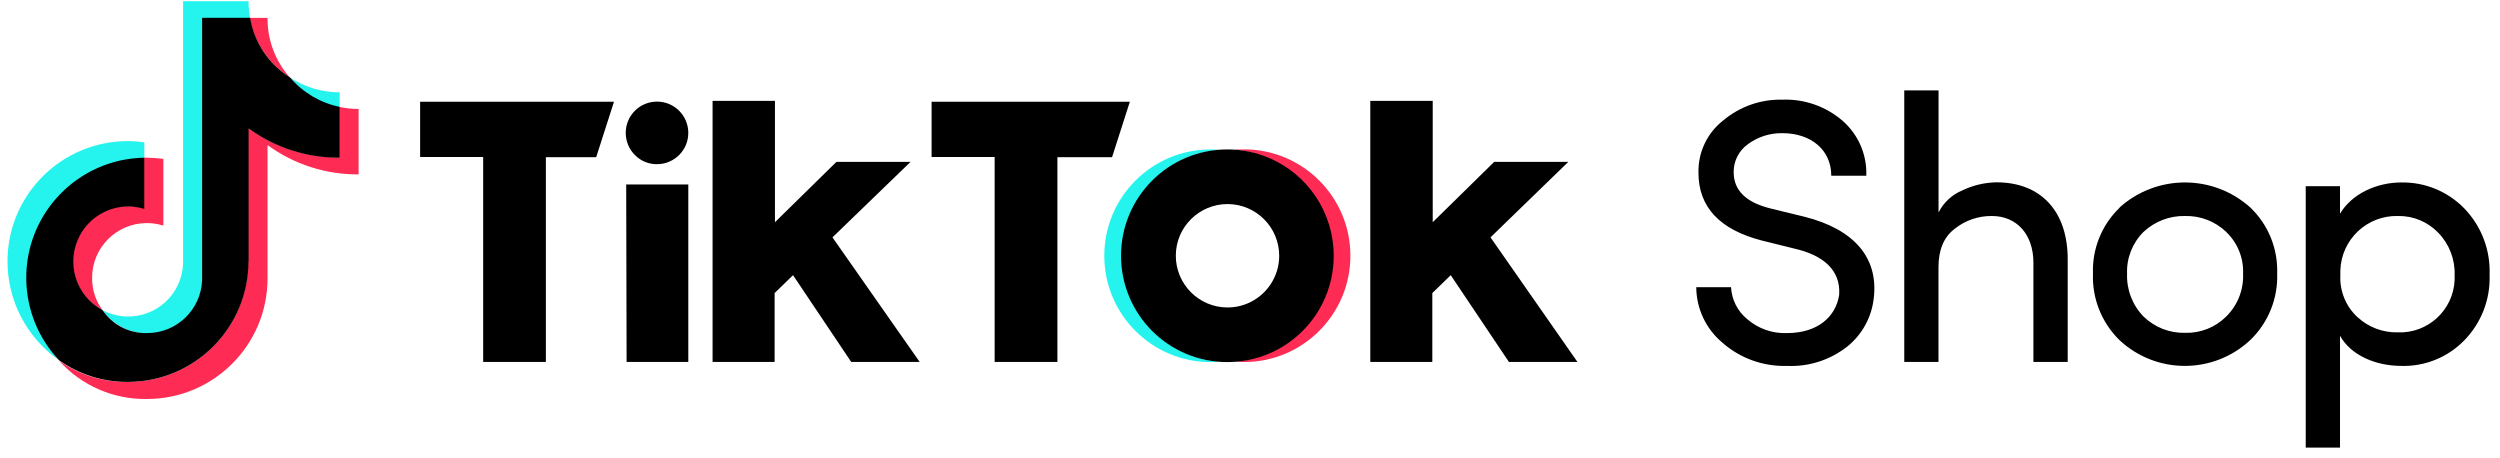 <svg width="224" height="41" viewBox="0 0 224 41" fill="none" xmlns="http://www.w3.org/2000/svg">
<g clip-path="url(#clip0_1368_22992)">
<path d="M211.249 28.428C212.223 29.325 213.509 29.809 214.836 29.779C217.537 29.892 219.821 27.788 219.934 25.087C219.94 24.943 219.934 24.8 219.934 24.65C219.982 23.228 219.45 21.853 218.452 20.837C217.513 19.868 216.216 19.33 214.865 19.354C212.092 19.277 209.779 21.458 209.695 24.232C209.695 24.369 209.695 24.507 209.695 24.65C209.623 26.079 210.191 27.465 211.243 28.428H211.249ZM209.665 16.683V19.145C210.711 17.388 212.905 16.348 215.164 16.348C217.268 16.312 219.295 17.143 220.771 18.643C222.325 20.233 223.156 22.397 223.066 24.62C223.15 26.82 222.319 28.96 220.771 30.526C219.295 32.026 217.268 32.845 215.164 32.785C212.869 32.785 210.645 31.841 209.665 30.084V40.108H206.593V16.683H209.665ZM199.462 20.771C198.47 19.827 197.149 19.319 195.78 19.354C194.405 19.325 193.072 19.832 192.068 20.771C191.07 21.757 190.532 23.114 190.586 24.519C190.532 25.953 191.064 27.346 192.068 28.368C193.06 29.33 194.399 29.856 195.78 29.821C197.155 29.862 198.488 29.336 199.462 28.368C200.49 27.358 201.04 25.965 200.98 24.525C201.04 23.114 200.484 21.751 199.462 20.777V20.771ZM189.898 18.607C193.234 15.595 198.308 15.595 201.644 18.607C203.246 20.143 204.112 22.295 204.035 24.513C204.112 26.76 203.228 28.936 201.602 30.49C198.308 33.55 193.216 33.55 189.922 30.49C188.314 28.924 187.442 26.754 187.531 24.513C187.448 22.295 188.32 20.143 189.922 18.607H189.898ZM173.694 32.427H170.622V8.099H173.694V19.038C174.148 18.135 174.913 17.43 175.852 17.047C176.802 16.593 177.836 16.354 178.888 16.336C182.833 16.336 185.302 18.9 185.266 23.323V32.427H182.194V23.538C182.194 20.974 180.675 19.354 178.482 19.354C177.268 19.336 176.085 19.743 175.14 20.502C174.16 21.243 173.688 22.391 173.688 23.945V32.427H173.694ZM155.099 25.726C155.158 26.844 155.684 27.89 156.551 28.595C157.531 29.444 158.798 29.892 160.096 29.845C162.899 29.845 164.483 28.362 164.788 26.437C164.955 24.142 163.269 22.851 160.837 22.289L157.848 21.548C154.07 20.568 152.182 18.541 152.182 15.475C152.14 13.646 152.965 11.907 154.411 10.783C155.894 9.54 157.776 8.882 159.713 8.93C161.68 8.858 163.598 9.534 165.093 10.819C166.509 12.056 167.292 13.867 167.22 15.744H164.082C164.082 13.449 162.289 11.931 159.695 11.931C158.589 11.913 157.513 12.259 156.623 12.911C155.804 13.491 155.32 14.435 155.338 15.439C155.338 17.059 156.449 18.141 158.643 18.679L161.68 19.42C166.097 20.532 168.326 23.066 167.89 26.712C167.705 28.422 166.844 29.988 165.499 31.064C163.969 32.259 162.062 32.875 160.119 32.785C157.992 32.851 155.911 32.104 154.316 30.693C152.845 29.462 151.996 27.645 151.984 25.732H155.122H155.099V25.726Z" fill="black"/>
<path d="M12.931 14.196V12.749C12.447 12.684 11.963 12.642 11.473 12.642C5.513 12.636 0.672 17.459 0.672 23.419C0.672 26.945 2.393 30.257 5.286 32.277L5.137 32.116C3.392 30.137 2.435 27.585 2.453 24.943C2.435 19.109 7.091 14.339 12.925 14.214V14.196H12.931Z" fill="#25F4EE"/>
<path d="M30.433 9.671V8.272C28.855 8.272 27.312 7.812 25.991 6.951C27.139 8.314 28.699 9.271 30.433 9.677V9.671ZM13.188 29.892C15.848 29.874 18.03 27.77 18.149 25.11V1.65H22.405V1.596C22.316 1.106 22.268 0.61 22.268 0.107H16.404V23.61C16.308 26.324 14.037 28.452 11.317 28.356C10.576 28.332 9.853 28.141 9.195 27.794C10.116 29.097 11.604 29.874 13.194 29.892H13.188Z" fill="#25F4EE"/>
<path d="M11.469 18.458C8.737 18.446 6.52 20.651 6.508 23.383C6.502 25.242 7.536 26.945 9.186 27.794C8.57 26.963 8.247 25.953 8.253 24.919C8.235 22.212 10.417 20.006 13.125 19.988C13.639 19.988 14.147 20.06 14.637 20.215V14.238C14.153 14.172 13.669 14.136 13.184 14.13H12.892V18.679C12.437 18.535 11.959 18.47 11.481 18.476L11.469 18.458ZM25.982 6.951C24.667 5.481 23.95 3.574 23.974 1.602H22.36C22.784 3.801 24.093 5.732 25.976 6.951H25.982Z" fill="#FE2C55"/>
<path d="M30.434 9.582H30.404V14.1C27.463 14.124 24.594 13.192 22.227 11.447V23.461C22.227 29.402 17.409 34.22 11.468 34.22C9.256 34.256 7.086 33.586 5.281 32.307C7.29 34.549 10.171 35.804 13.177 35.75C19.137 35.744 23.966 30.915 23.972 24.955V13.001C26.339 14.728 29.202 15.649 32.131 15.625V9.761C31.557 9.761 30.984 9.701 30.422 9.582H30.434Z" fill="#FE2C55"/>
<path d="M58.856 14.71C60.405 14.716 61.666 13.467 61.672 11.919C61.678 10.371 60.428 9.109 58.88 9.103C57.332 9.097 56.071 10.347 56.065 11.895C56.065 12.648 56.358 13.371 56.896 13.897C57.41 14.423 58.121 14.716 58.856 14.71ZM122.813 9.038H128.372V19.91L133.883 14.501H140.524L133.549 21.267L141.337 32.427H135.198L129.986 24.656L128.336 26.258V32.427H122.778V9.038H122.813ZM63.871 9.038H69.436V19.91L74.947 14.501H81.588L74.589 21.267L82.401 32.427H76.268L71.056 24.656L69.406 26.258V32.427H63.847V9.038H63.871ZM56.101 16.527H61.672V32.427H56.143L56.107 16.509V16.527H56.101ZM83.465 9.115H101.235L99.639 14.088H94.744V32.427H89.12V14.07H83.471V9.115H83.465ZM37.643 9.115H55.013L53.417 14.088H48.91V32.427H43.292V14.07H37.643V9.115ZM22.276 23.461V11.506C24.642 13.234 27.506 14.154 30.434 14.13V9.576C28.701 9.217 27.141 8.291 25.993 6.946C24.087 5.756 22.784 3.808 22.407 1.596H18.109V25.099C18.008 27.747 15.838 29.839 13.19 29.845C11.594 29.886 10.082 29.115 9.191 27.788C6.782 26.515 5.868 23.527 7.141 21.124C7.99 19.522 9.651 18.512 11.469 18.5C11.965 18.5 12.455 18.577 12.927 18.727V14.13C6.986 14.232 2.252 19.127 2.353 25.069C2.401 27.753 3.441 30.323 5.282 32.271C7.087 33.556 9.251 34.238 11.469 34.22C17.428 34.214 22.258 29.384 22.264 23.425L22.276 23.461Z" fill="black"/>
<path d="M100.529 22.917C100.529 17.944 104.355 13.808 109.31 13.419C109.029 13.401 108.754 13.389 108.473 13.389C103.213 13.389 98.945 17.657 98.945 22.917C98.945 28.177 103.213 32.445 108.473 32.445C108.724 32.445 109.071 32.445 109.31 32.415C104.355 32.026 100.529 27.89 100.529 22.917Z" fill="#25F4EE"/>
<path d="M111.468 13.389C111.217 13.389 110.87 13.389 110.625 13.419C115.867 13.855 119.764 18.464 119.328 23.706C118.939 28.344 115.263 32.026 110.625 32.409C110.876 32.409 111.223 32.439 111.468 32.439C116.728 32.439 120.996 28.171 120.996 22.911C120.996 17.651 116.728 13.383 111.468 13.383V13.389Z" fill="#FE2C55"/>
<path d="M109.967 27.549C107.409 27.537 105.347 25.457 105.353 22.899C105.359 20.34 107.445 18.278 110.003 18.284C112.561 18.296 114.623 20.376 114.617 22.934C114.611 24.799 113.482 26.479 111.76 27.196C111.192 27.435 110.583 27.555 109.967 27.549ZM109.967 13.389C104.707 13.389 100.439 17.657 100.445 22.922C100.451 28.189 104.713 32.45 109.979 32.444C115.245 32.438 119.507 28.177 119.501 22.911C119.501 19.055 117.176 15.582 113.613 14.112C112.46 13.634 111.216 13.383 109.967 13.389Z" fill="black"/>
</g>
<defs>
<clipPath id="clip0_1368_22992">
<rect width="222.403" height="40" fill="white" transform="translate(0.672 0.107)"/>
</clipPath>
</defs>
</svg>
